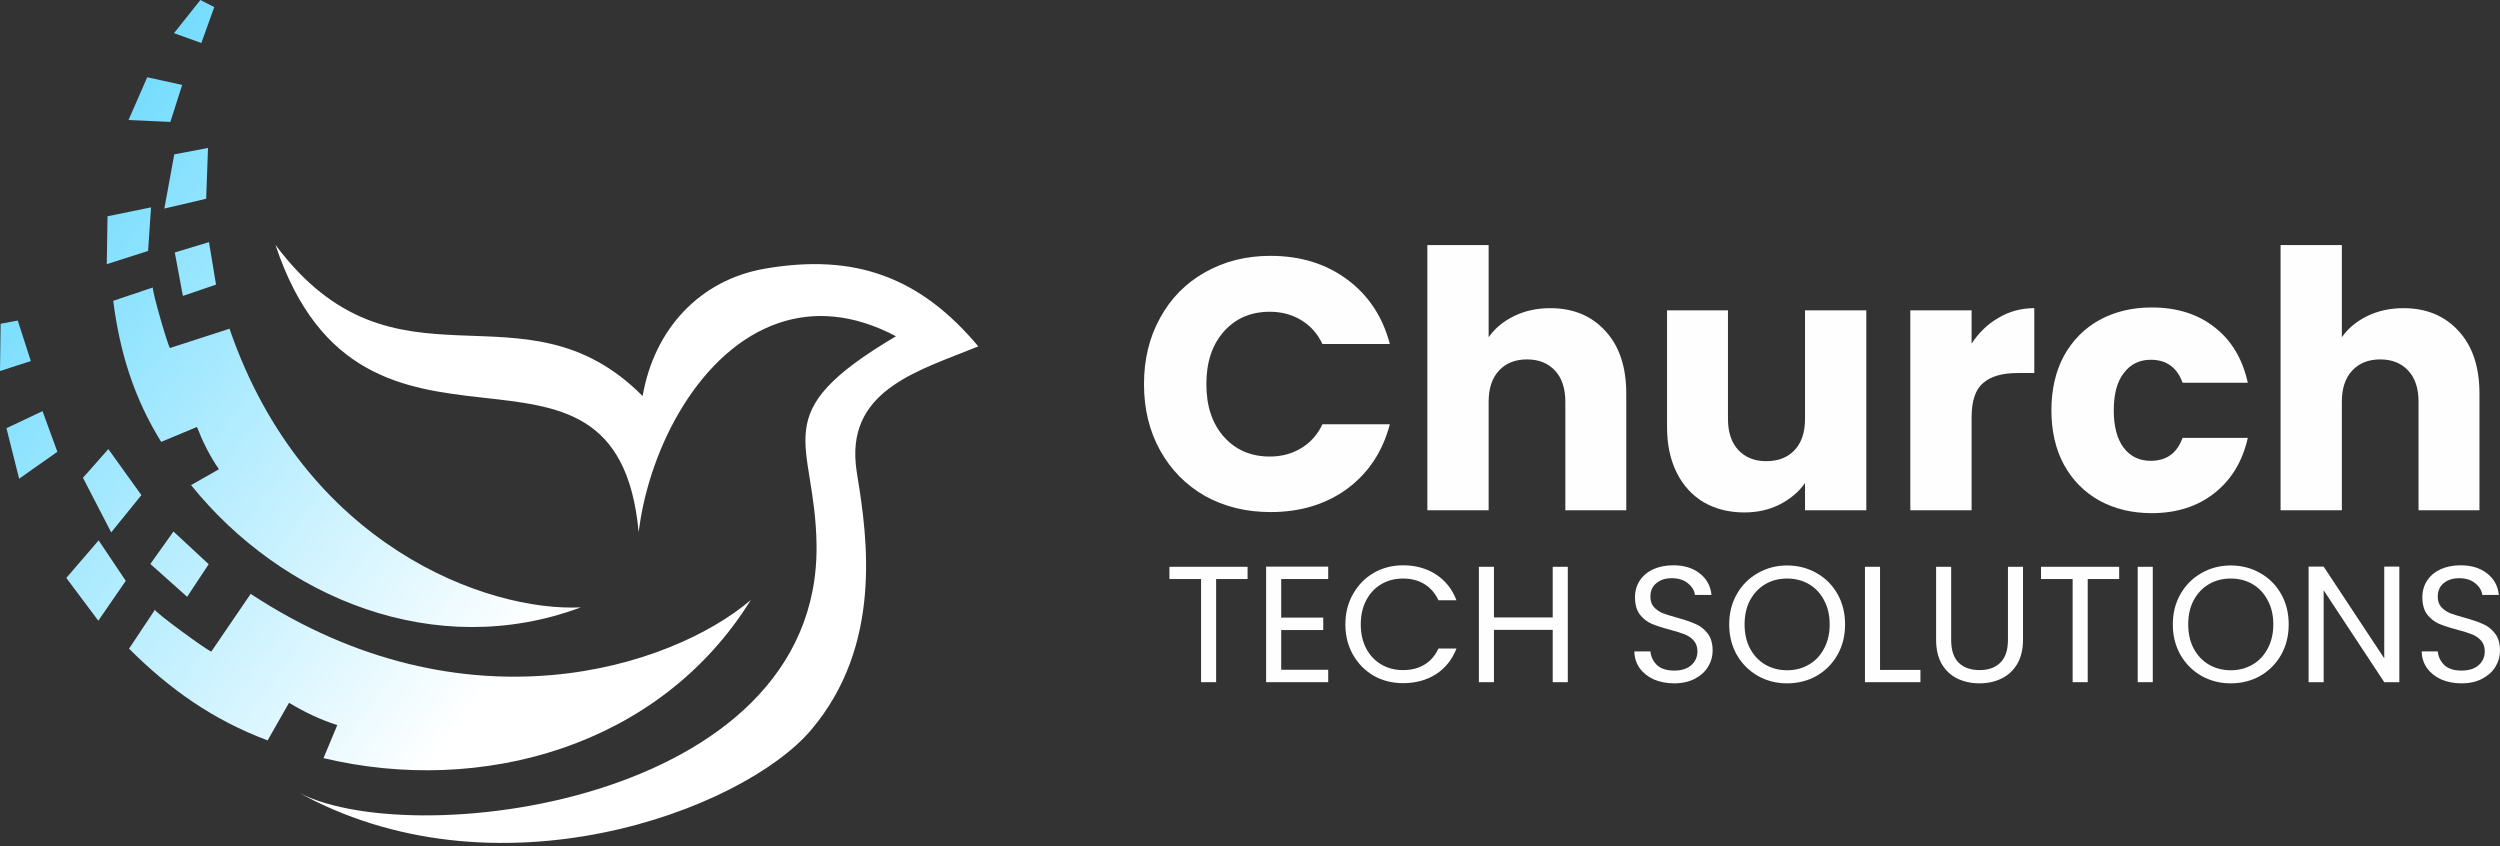 <?xml version="1.0" encoding="UTF-8"?>
<svg xmlns="http://www.w3.org/2000/svg" width="127" height="43" viewBox="0 0 127 43" fill="none">
  <rect x="0" y="0" width="127" height="43" fill="#333333" stroke="none"/>
  <g id="Layer_x0020_1">
    <g id="_2429146933040">
      <g id="Church">
        <path d="M58.115 19.514C58.115 18.252 58.389 17.13 58.935 16.146C59.481 15.151 60.239 14.381 61.21 13.835C62.193 13.276 63.304 12.997 64.542 12.997C66.059 12.997 67.357 13.398 68.438 14.199C69.518 15 70.24 16.092 70.604 17.476H67.181C66.927 16.942 66.562 16.535 66.089 16.256C65.628 15.977 65.1 15.837 64.505 15.837C63.547 15.837 62.77 16.171 62.175 16.838C61.58 17.506 61.283 18.398 61.283 19.514C61.283 20.631 61.58 21.523 62.175 22.19C62.77 22.858 63.547 23.192 64.505 23.192C65.1 23.192 65.628 23.052 66.089 22.773C66.562 22.494 66.927 22.087 67.181 21.553H70.604C70.24 22.937 69.518 24.029 68.438 24.83C67.357 25.619 66.059 26.013 64.542 26.013C63.304 26.013 62.193 25.74 61.21 25.194C60.239 24.636 59.481 23.865 58.935 22.882C58.389 21.899 58.115 20.777 58.115 19.514Z" fill="#FEFEFE"></path>
        <path d="M78.754 15.655C79.919 15.655 80.854 16.043 81.558 16.82C82.262 17.585 82.614 18.64 82.614 19.988V25.922H79.519V20.406C79.519 19.727 79.343 19.199 78.991 18.823C78.639 18.446 78.166 18.258 77.571 18.258C76.976 18.258 76.503 18.446 76.151 18.823C75.799 19.199 75.623 19.727 75.623 20.406V25.922H72.51V12.451H75.623V17.13C75.939 16.68 76.37 16.323 76.916 16.055C77.462 15.789 78.075 15.655 78.754 15.655Z" fill="#FEFEFE"></path>
        <path d="M94.808 15.764V25.922H91.695V24.539C91.379 24.988 90.948 25.352 90.402 25.631C89.868 25.898 89.273 26.032 88.618 26.032C87.841 26.032 87.156 25.862 86.561 25.522C85.966 25.17 85.505 24.666 85.177 24.011C84.85 23.355 84.686 22.585 84.686 21.699V15.764H87.781V21.28C87.781 21.96 87.957 22.488 88.309 22.864C88.661 23.24 89.134 23.428 89.729 23.428C90.335 23.428 90.815 23.24 91.167 22.864C91.519 22.488 91.695 21.96 91.695 21.28V15.764H94.808Z" fill="#FEFEFE"></path>
        <path d="M100.157 17.457C100.521 16.899 100.976 16.462 101.522 16.146C102.068 15.819 102.675 15.655 103.342 15.655V18.95H102.487C101.71 18.95 101.128 19.12 100.739 19.46C100.351 19.787 100.157 20.37 100.157 21.207V25.922H97.044V15.764H100.157V17.457Z" fill="#FEFEFE"></path>
        <path d="M104.211 20.843C104.211 19.787 104.424 18.865 104.849 18.076C105.286 17.287 105.886 16.68 106.651 16.256C107.428 15.831 108.314 15.619 109.309 15.619C110.583 15.619 111.645 15.952 112.495 16.62C113.356 17.287 113.921 18.228 114.188 19.442H110.874C110.595 18.665 110.055 18.276 109.254 18.276C108.684 18.276 108.229 18.501 107.889 18.95C107.549 19.387 107.379 20.018 107.379 20.843C107.379 21.669 107.549 22.306 107.889 22.755C108.229 23.192 108.684 23.41 109.254 23.41C110.055 23.41 110.595 23.022 110.874 22.245H114.188C113.921 23.434 113.356 24.369 112.495 25.049C111.633 25.728 110.571 26.068 109.309 26.068C108.314 26.068 107.428 25.856 106.651 25.431C105.886 25.006 105.286 24.399 104.849 23.61C104.424 22.822 104.211 21.899 104.211 20.843Z" fill="#FEFEFE"></path>
        <path d="M122.097 15.655C123.262 15.655 124.197 16.043 124.9 16.82C125.604 17.585 125.956 18.64 125.956 19.988V25.922H122.862V20.406C122.862 19.727 122.686 19.199 122.334 18.823C121.982 18.446 121.508 18.258 120.914 18.258C120.319 18.258 119.846 18.446 119.494 18.823C119.142 19.199 118.966 19.727 118.966 20.406V25.922H115.853V12.451H118.966V17.13C119.281 16.68 119.712 16.323 120.258 16.055C120.804 15.789 121.417 15.655 122.097 15.655Z" fill="#FEFEFE"></path>
      </g>
      <g id="TECH SOLUTIONS">
        <path d="M63.377 28.793V29.415H61.779V34.655H61.014V29.415H59.407V28.793H63.377Z" fill="#FEFEFE"></path>
        <path d="M65.085 29.415V31.375H67.221V32.006H65.085V34.024H67.473V34.655H64.319V28.785H67.473V29.415H65.085Z" fill="#FEFEFE"></path>
        <path d="M68.345 31.72C68.345 31.148 68.474 30.635 68.732 30.181C68.99 29.721 69.34 29.362 69.783 29.104C70.232 28.846 70.728 28.717 71.272 28.717C71.911 28.717 72.469 28.871 72.945 29.18C73.422 29.488 73.77 29.925 73.988 30.492H73.072C72.909 30.139 72.674 29.867 72.365 29.676C72.062 29.485 71.698 29.39 71.272 29.39C70.862 29.39 70.495 29.485 70.17 29.676C69.845 29.867 69.59 30.139 69.405 30.492C69.22 30.839 69.127 31.249 69.127 31.72C69.127 32.185 69.22 32.594 69.405 32.947C69.59 33.295 69.845 33.564 70.17 33.755C70.495 33.946 70.862 34.041 71.272 34.041C71.698 34.041 72.062 33.948 72.365 33.763C72.674 33.573 72.909 33.301 73.072 32.947H73.988C73.77 33.508 73.422 33.943 72.945 34.251C72.469 34.554 71.911 34.705 71.272 34.705C70.728 34.705 70.232 34.579 69.783 34.327C69.34 34.069 68.99 33.713 68.732 33.259C68.474 32.805 68.345 32.291 68.345 31.72Z" fill="#FEFEFE"></path>
        <path d="M79.644 28.793V34.655H78.878V31.997H75.893V34.655H75.127V28.793H75.893V31.366H78.878V28.793H79.644Z" fill="#FEFEFE"></path>
        <path d="M85.051 34.714C84.665 34.714 84.317 34.646 84.008 34.512C83.706 34.372 83.467 34.181 83.294 33.94C83.12 33.693 83.03 33.41 83.025 33.09H83.84C83.868 33.365 83.981 33.598 84.177 33.788C84.379 33.974 84.67 34.066 85.051 34.066C85.416 34.066 85.702 33.976 85.909 33.797C86.122 33.612 86.229 33.376 86.229 33.09C86.229 32.866 86.167 32.684 86.044 32.544C85.92 32.404 85.766 32.297 85.581 32.224C85.396 32.151 85.147 32.073 84.833 31.989C84.446 31.888 84.135 31.787 83.899 31.686C83.669 31.585 83.47 31.428 83.302 31.215C83.139 30.996 83.058 30.705 83.058 30.34C83.058 30.021 83.139 29.738 83.302 29.491C83.465 29.244 83.692 29.054 83.983 28.919C84.28 28.785 84.62 28.717 85.001 28.717C85.55 28.717 85.999 28.855 86.347 29.129C86.7 29.404 86.899 29.768 86.944 30.223H86.103C86.075 29.998 85.957 29.802 85.749 29.634C85.542 29.46 85.267 29.373 84.925 29.373C84.606 29.373 84.345 29.457 84.143 29.625C83.941 29.788 83.84 30.018 83.84 30.315C83.84 30.528 83.899 30.702 84.017 30.837C84.14 30.971 84.289 31.075 84.463 31.148C84.642 31.215 84.892 31.294 85.211 31.383C85.598 31.49 85.909 31.596 86.145 31.703C86.38 31.804 86.582 31.963 86.75 32.182C86.918 32.395 87.002 32.687 87.002 33.057C87.002 33.343 86.927 33.612 86.775 33.864C86.624 34.117 86.4 34.321 86.103 34.478C85.805 34.635 85.455 34.714 85.051 34.714Z" fill="#FEFEFE"></path>
        <path d="M90.786 34.714C90.243 34.714 89.746 34.587 89.298 34.335C88.849 34.077 88.493 33.721 88.23 33.267C87.972 32.807 87.843 32.291 87.843 31.72C87.843 31.148 87.972 30.635 88.23 30.181C88.493 29.721 88.849 29.365 89.298 29.113C89.746 28.855 90.243 28.726 90.786 28.726C91.336 28.726 91.835 28.855 92.283 29.113C92.732 29.365 93.085 29.718 93.343 30.172C93.601 30.626 93.73 31.142 93.73 31.72C93.73 32.297 93.601 32.813 93.343 33.267C93.085 33.721 92.732 34.077 92.283 34.335C91.835 34.587 91.336 34.714 90.786 34.714ZM90.786 34.049C91.196 34.049 91.563 33.954 91.888 33.763C92.219 33.573 92.477 33.301 92.662 32.947C92.852 32.594 92.948 32.185 92.948 31.72C92.948 31.249 92.852 30.839 92.662 30.492C92.477 30.139 92.222 29.867 91.897 29.676C91.571 29.485 91.201 29.39 90.786 29.39C90.371 29.39 90.001 29.485 89.676 29.676C89.351 29.867 89.093 30.139 88.903 30.492C88.717 30.839 88.625 31.249 88.625 31.72C88.625 32.185 88.717 32.594 88.903 32.947C89.093 33.301 89.351 33.573 89.676 33.763C90.007 33.954 90.377 34.049 90.786 34.049Z" fill="#FEFEFE"></path>
        <path d="M95.506 34.032H97.558V34.655H94.74V28.793H95.506V34.032Z" fill="#FEFEFE"></path>
        <path d="M99.119 28.793V32.502C99.119 33.023 99.245 33.41 99.497 33.662C99.755 33.915 100.111 34.041 100.565 34.041C101.014 34.041 101.364 33.915 101.617 33.662C101.875 33.41 102.004 33.023 102.004 32.502V28.793H102.769V32.493C102.769 32.981 102.671 33.393 102.475 33.73C102.278 34.06 102.012 34.307 101.676 34.47C101.345 34.632 100.972 34.714 100.557 34.714C100.142 34.714 99.766 34.632 99.43 34.47C99.099 34.307 98.836 34.06 98.639 33.73C98.449 33.393 98.354 32.981 98.354 32.493V28.793H99.119Z" fill="#FEFEFE"></path>
        <path d="M107.654 28.793V29.415H106.056V34.655H105.29V29.415H103.684V28.793H107.654Z" fill="#FEFEFE"></path>
        <path d="M109.361 28.793V34.655H108.596V28.793H109.361Z" fill="#FEFEFE"></path>
        <path d="M113.323 34.714C112.779 34.714 112.283 34.587 111.834 34.335C111.386 34.077 111.03 33.721 110.766 33.267C110.508 32.807 110.379 32.291 110.379 31.72C110.379 31.148 110.508 30.635 110.766 30.181C111.03 29.721 111.386 29.365 111.834 29.113C112.283 28.855 112.779 28.726 113.323 28.726C113.872 28.726 114.371 28.855 114.82 29.113C115.268 29.365 115.622 29.718 115.88 30.172C116.138 30.626 116.266 31.142 116.266 31.72C116.266 32.297 116.138 32.813 115.88 33.267C115.622 33.721 115.268 34.077 114.82 34.335C114.371 34.587 113.872 34.714 113.323 34.714ZM113.323 34.049C113.732 34.049 114.099 33.954 114.425 33.763C114.755 33.573 115.013 33.301 115.198 32.947C115.389 32.594 115.484 32.185 115.484 31.72C115.484 31.249 115.389 30.839 115.198 30.492C115.013 30.139 114.758 29.867 114.433 29.676C114.108 29.485 113.738 29.39 113.323 29.39C112.908 29.39 112.538 29.485 112.213 29.676C111.888 29.867 111.63 30.139 111.439 30.492C111.254 30.839 111.162 31.249 111.162 31.72C111.162 32.185 111.254 32.594 111.439 32.947C111.63 33.301 111.888 33.573 112.213 33.763C112.544 33.954 112.914 34.049 113.323 34.049Z" fill="#FEFEFE"></path>
        <path d="M121.886 34.655H121.12L118.042 29.987V34.655H117.277V28.785H118.042L121.12 33.444V28.785H121.886V34.655Z" fill="#FEFEFE"></path>
        <path d="M125.049 34.714C124.662 34.714 124.314 34.646 124.006 34.512C123.703 34.372 123.465 34.181 123.291 33.94C123.117 33.693 123.028 33.41 123.022 33.09H123.838C123.866 33.365 123.978 33.598 124.174 33.788C124.376 33.974 124.668 34.066 125.049 34.066C125.413 34.066 125.699 33.976 125.907 33.797C126.12 33.612 126.226 33.376 126.226 33.09C126.226 32.866 126.165 32.684 126.041 32.544C125.918 32.404 125.764 32.297 125.579 32.224C125.394 32.151 125.144 32.073 124.83 31.989C124.443 31.888 124.132 31.787 123.897 31.686C123.667 31.585 123.468 31.428 123.3 31.215C123.137 30.996 123.056 30.705 123.056 30.34C123.056 30.021 123.137 29.738 123.3 29.491C123.462 29.244 123.689 29.054 123.981 28.919C124.278 28.785 124.617 28.717 124.998 28.717C125.548 28.717 125.996 28.855 126.344 29.129C126.697 29.404 126.896 29.768 126.941 30.223H126.1C126.072 29.998 125.954 29.802 125.747 29.634C125.539 29.46 125.265 29.373 124.923 29.373C124.603 29.373 124.342 29.457 124.141 29.625C123.939 29.788 123.838 30.018 123.838 30.315C123.838 30.528 123.897 30.702 124.014 30.837C124.138 30.971 124.286 31.075 124.46 31.148C124.64 31.215 124.889 31.294 125.209 31.383C125.596 31.49 125.907 31.596 126.142 31.703C126.378 31.804 126.579 31.963 126.748 32.182C126.916 32.395 127 32.687 127 33.057C127 33.343 126.924 33.612 126.773 33.864C126.622 34.117 126.397 34.321 126.1 34.478C125.803 34.635 125.453 34.714 125.049 34.714Z" fill="#FEFEFE"></path>
      </g>
      <g id="Group">
        <path id="Vector" d="M45.516 17.082C43.321 15.922 41.318 15.814 39.572 16.404C35.614 17.74 32.981 22.663 32.444 27.034C31.314 14.813 18.466 25.883 13.994 12.442C20.099 20.602 26.543 13.97 32.646 20.12C33.237 16.698 35.564 14.219 38.852 13.649C43.445 12.854 46.748 14.081 49.699 17.596C46.793 18.789 43.121 19.737 43.471 23.55C43.49 23.749 43.515 23.947 43.548 24.145C44.085 27.391 44.82 32.811 41.209 37.075C37.72 41.195 25.109 45.889 14.984 40.157C20.444 43.348 41.671 40.963 41.48 27.659C41.403 22.283 38.787 21.058 45.516 17.082H45.516Z" fill="white"></path>
        <path id="Vector_2" fill-rule="evenodd" clip-rule="evenodd" d="M10.736 33.097L12.734 30.169C23.64 37.333 34.128 33.9 38.14 30.481C33.505 37.945 24.445 40.423 16.434 38.513L17.134 36.834C16.267 36.56 15.457 36.167 14.683 35.702C14.684 35.702 13.595 37.612 13.595 37.612C10.848 36.583 8.637 35.034 6.555 32.951L7.874 30.971C7.771 31.034 10.567 33.081 10.736 33.097ZM8.636 17.678L11.659 16.698C15.463 27.76 24.784 31.079 29.504 30.855C22.122 33.605 14.339 30.392 9.706 24.644L11.123 23.837C10.659 23.168 10.3 22.445 10.006 21.69C10.007 21.691 8.187 22.448 8.187 22.448C6.804 20.211 6.085 17.9 5.752 15.281L7.773 14.601C7.665 14.588 8.525 17.574 8.636 17.678L8.636 17.678ZM10.18 0L10.885 0.36L10.228 2.184L8.839 1.685L10.18 0L10.18 0ZM9.254 4.315L8.655 6.193L6.528 6.097L7.48 3.924L9.254 4.315ZM8.853 7.842L10.567 7.516L10.474 10.096L8.349 10.595L8.853 7.842H8.853ZM5.462 10.986L7.673 10.534L7.523 12.748L5.424 13.419L5.462 10.986H5.462ZM8.879 12.825L9.29 15.032L10.974 14.459L10.617 12.3L8.879 12.825ZM0.033 16.447L0.901 16.283L1.566 18.34L0 18.849L0.033 16.447ZM2.16 20.886L2.914 22.951L0.972 24.318L0.328 21.752L2.16 20.886H2.16ZM4.214 24.271L5.504 22.814L7.183 25.153L5.649 27.044L4.214 24.271ZM3.368 29.359L5.011 27.452L6.389 29.507L4.994 31.532L3.368 29.359ZM7.638 28.65L9.507 30.317L10.601 28.662L8.812 27.001L7.638 28.65V28.65Z" fill="url(#paint0_linear_2575_36)"></path>
      </g>
    </g>
  </g>
  <defs>
    <linearGradient id="paint0_linear_2575_36" x1="26.078" y1="33.201" x2="-14.525" y2="3.442" gradientUnits="userSpaceOnUse">
      <stop stop-color="white"></stop>
      <stop offset="1" stop-color="#2ACAFE"></stop>
    </linearGradient>
  </defs>
</svg>
